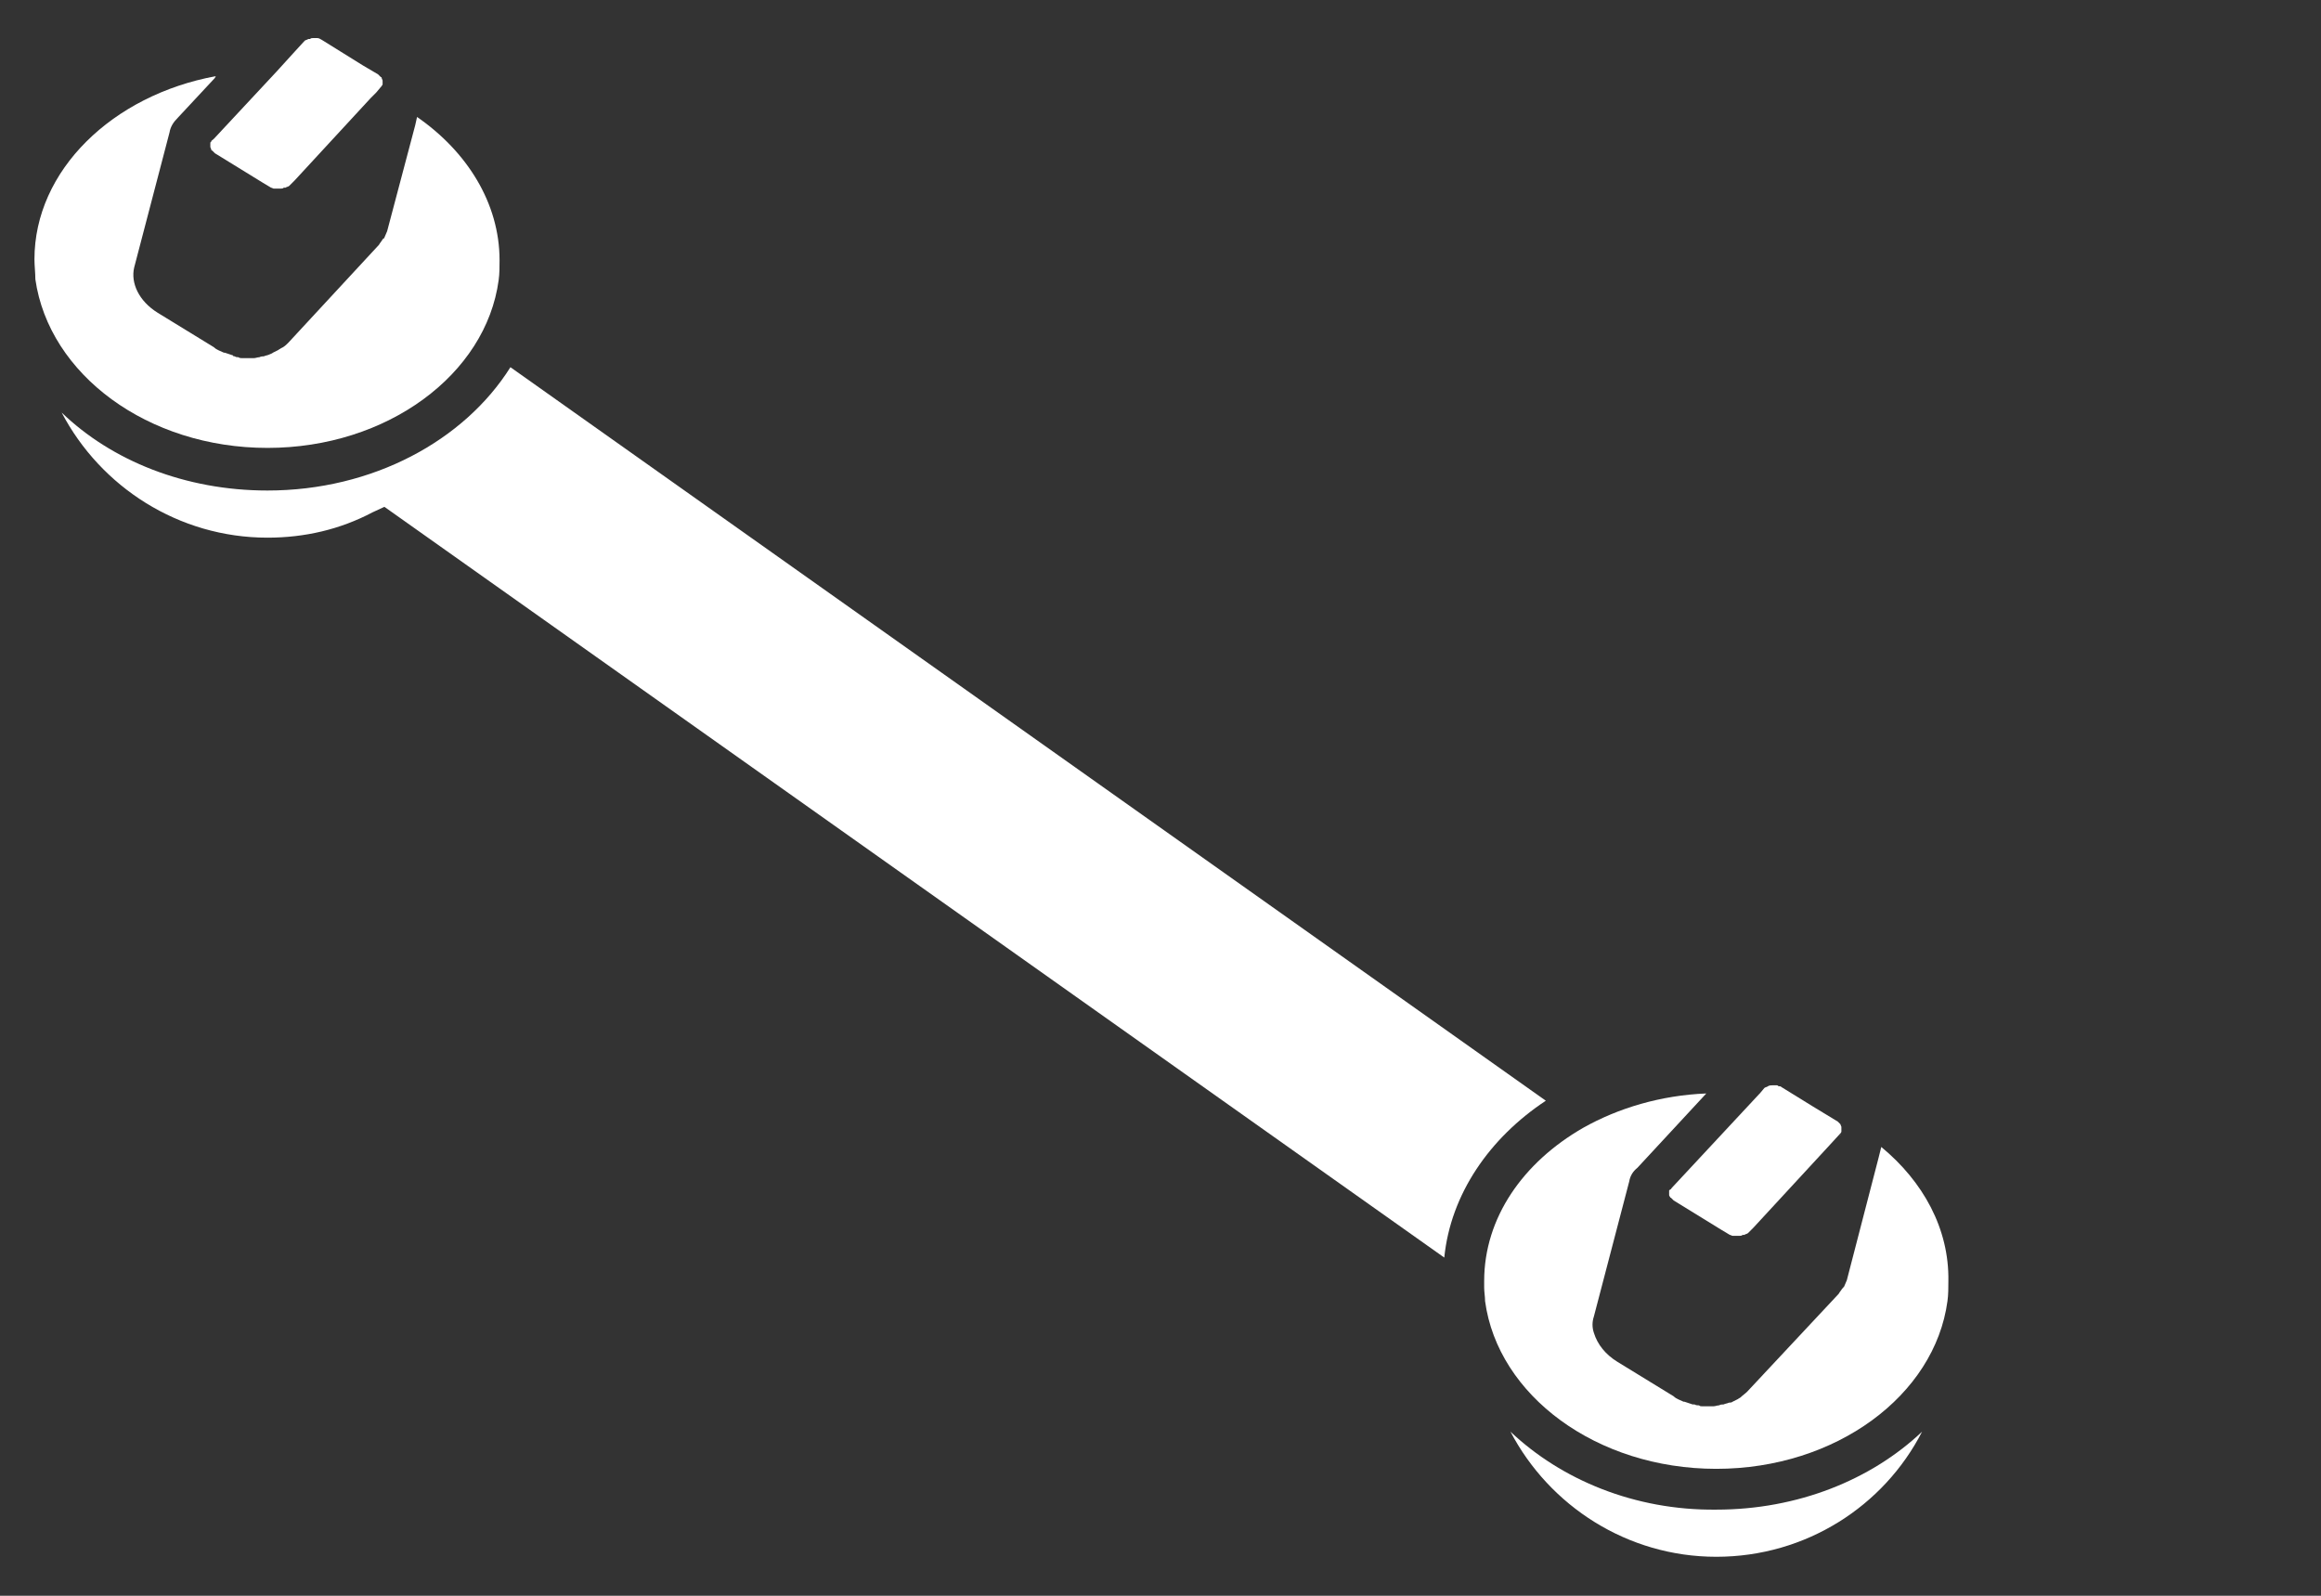 <?xml version="1.0" encoding="utf-8"?>
<!-- Generator: Adobe Illustrator 25.2.1, SVG Export Plug-In . SVG Version: 6.00 Build 0)  -->
<svg version="1.1" id="Layer_2_1_" xmlns="http://www.w3.org/2000/svg" xmlns:xlink="http://www.w3.org/1999/xlink" x="0px" y="0px"
	 viewBox="0 0 256 176" style="enable-background:new 0 0 256 176;" xml:space="preserve">
<rect x="0" y="0" width="256" height="176" fill="#333333" stroke="none"/>
<style type="text/css">
	.st0{fill:#FFFFFF;}
</style>
<g>
	<path class="st0" d="M166.6,157.9c4.3,8.2,12.9,13.8,22.7,13.8c9.9,0,18.5-5.6,22.7-13.8c-5.6,5.3-13.7,8.6-22.7,8.6
		C180.3,166.6,172.2,163.2,166.6,157.9z"/>
	<path class="st0" d="M170.5,121.4L56.3,40.5c-5.1,8.1-15.2,13.6-26.8,13.6c-9.1,0-17.2-3.3-22.7-8.6c4.3,8.2,12.9,13.8,22.7,13.8
		c4.1,0,8-0.9,11.6-2.8l1.3-0.6l116.9,82.8C160,131.7,164.3,125.5,170.5,121.4z"/>
	<path class="st0" d="M29.5,49.4c13.2,0,24.1-8.1,25.5-18.5c0.1-0.7,0.1-1.5,0.1-2.2c0-6.3-3.6-12-9.1-15.8l-0.2,0.9l-3.1,11.7
		c-0.1,0.2-0.2,0.5-0.3,0.7c0,0,0,0.1-0.1,0.1c0,0,0,0-0.1,0.1c-0.1,0.2-0.3,0.4-0.4,0.6l-10,10.8c-0.2,0.2-0.5,0.5-0.8,0.6
		c-0.1,0.1-0.2,0.1-0.3,0.2c-0.2,0.1-0.4,0.2-0.6,0.3C30,39,29.9,39,29.7,39.1s-0.4,0.1-0.6,0.2c-0.1,0-0.3,0-0.5,0.1
		c-0.2,0-0.4,0.1-0.6,0.1l0,0c-0.3,0-0.7,0-1,0c-0.1,0-0.2,0-0.3,0s-0.3,0-0.4-0.1c-0.1,0-0.3,0-0.4-0.1c-0.1,0-0.2,0-0.2-0.1
		c-0.3-0.1-0.6-0.2-0.9-0.3c0,0,0,0-0.1,0c-0.4-0.2-0.8-0.3-1.1-0.6l-6.2-3.8c-2.1-1.3-3-3.3-2.6-5l3.9-14.9l0,0
		c0.1-0.6,0.4-1.1,0.9-1.6l4.1-4.4l0.1-0.2c-11.4,2.1-20,10.4-20,20.2c0,0.7,0.1,1.5,0.1,2.2C5.4,41.3,16.3,49.4,29.5,49.4z"/>
	<path class="st0" d="M207.5,126.5l-0.3,1.2l-3.5,13.5c-0.1,0.2-0.2,0.5-0.3,0.7l-0.1,0.1c0,0,0,0.1-0.1,0.1
		c-0.1,0.2-0.3,0.4-0.4,0.6l-10.1,10.8c-0.2,0.2-0.5,0.4-0.7,0.6c-0.1,0.1-0.2,0.1-0.3,0.2c-0.2,0.1-0.4,0.2-0.6,0.3
		c-0.1,0.1-0.3,0.1-0.4,0.1c-0.2,0.1-0.4,0.1-0.6,0.2c-0.2,0-0.3,0-0.5,0.1c-0.2,0-0.4,0.1-0.6,0.1l0,0c-0.3,0-0.7,0-1,0
		c-0.1,0-0.2,0-0.3,0s-0.2,0-0.3-0.1c-0.2,0-0.3,0-0.5-0.1c-0.1,0-0.1,0-0.2,0c-0.3-0.1-0.6-0.2-0.9-0.3c0,0,0,0-0.1,0
		c-0.4-0.2-0.8-0.3-1.1-0.6l-6.2-3.8c-1.3-0.8-2.2-1.9-2.6-3.2c-0.2-0.6-0.2-1.2,0-1.8l3.9-14.9l0,0c0.1-0.6,0.4-1.1,0.9-1.5
		l7.6-8.2l0,0c-5,0.2-9.7,1.6-13.6,3.8c-6.6,3.8-10.9,9.9-10.9,16.9c0,0.2,0,0.4,0,0.7c0,0.5,0.1,1,0.1,1.5
		c1.4,10.4,12.3,18.5,25.5,18.5s24.1-8.1,25.5-18.5c0.1-0.7,0.1-1.5,0.1-2.2C215,135.5,212.1,130.3,207.5,126.5z"/>
	<path class="st0" d="M23.3,15.6L23.3,15.6C23.3,15.7,23.2,15.7,23.3,15.6c-0.1,0.1-0.1,0.1-0.1,0.2v0.1c0,0.1,0,0.1,0,0.2l0,0v0.1
		c0,0.1,0.1,0.2,0.1,0.3c0,0,0,0.1,0.1,0.1c0.1,0.1,0.2,0.2,0.3,0.3l5.2,3.2l1,0.6l0,0l0,0c0.1,0,0.2,0.1,0.3,0.1s0.1,0,0.2,0
		c0,0,0,0,0.1,0l0,0c0,0,0,0,0.1,0s0.3,0,0.4,0l0,0c0.1,0,0.2,0,0.3-0.1c0.1,0,0.1,0,0.2,0c0.1-0.1,0.3-0.1,0.4-0.2l0.6-0.6l8.4-9.1
		l0.2-0.2l0.4-0.4L42,9.6l0,0l0.1-0.1c0-0.1,0.1-0.1,0.1-0.2l0,0l0,0l0,0c0-0.1,0-0.2,0-0.3V8.9c0-0.1-0.1-0.2-0.1-0.3
		c0,0,0-0.1-0.1-0.1c-0.1-0.1-0.1-0.1-0.2-0.2l-0.1-0.1l-1.7-1l-4.5-2.8c-0.2-0.1-0.3-0.2-0.5-0.2l0,0c0,0,0,0-0.1,0s-0.3,0-0.4,0
		l0,0l0,0c-0.1,0-0.2,0-0.3,0.1c-0.1,0-0.1,0-0.2,0c-0.1,0.1-0.3,0.1-0.4,0.2l-1.1,1.2l0,0l-2,2.2l0,0l-6.9,7.4
		C23.4,15.5,23.3,15.5,23.3,15.6z"/>
	<path class="st0" d="M184.2,131.2l-0.1,0.1l0,0c0,0,0,0,0,0.1v0.1c0,0.1,0,0.1,0,0.2l0,0v0.1c0,0.1,0.1,0.2,0.1,0.2s0,0.1,0.1,0.1
		c0.1,0.1,0.2,0.2,0.3,0.3l5.2,3.2l1,0.6l0,0c0.1,0,0.2,0.1,0.3,0.1s0.1,0,0.2,0c0,0,0,0,0.1,0l0,0c0,0,0,0,0.1,0s0.3,0,0.4,0l0,0
		c0.1,0,0.2,0,0.3-0.1c0.1,0,0.1,0,0.2,0l0,0c0.1-0.1,0.3-0.1,0.4-0.2l0.6-0.6l8.4-9.1l1.1-1.2c0.1-0.1,0.2-0.2,0.2-0.3
		c0,0,0,0,0-0.1s0-0.2,0-0.3v-0.1c0-0.1-0.1-0.2-0.1-0.3l0,0l0,0l0,0c-0.1-0.1-0.2-0.2-0.3-0.3l0,0l-2.8-1.7l-3.4-2.1
		c-0.1-0.1-0.2-0.1-0.3-0.1s-0.1-0.1-0.2-0.1c0,0,0,0-0.1,0l0,0l0,0c-0.2,0-0.3,0-0.4,0c-0.2,0-0.3,0-0.5,0.1l0,0
		c-0.1,0.1-0.3,0.1-0.4,0.2l-0.5,0.6l-0.1,0.1l-9.5,10.2C184.3,131.1,184.3,131.2,184.2,131.2z"/>
	<path class="st0" d="M203,125.1c0,0.1-0.1,0.2-0.2,0.3l0.1-0.1C203,125.2,203,125.2,203,125.1z"/>
</g>
</svg>
